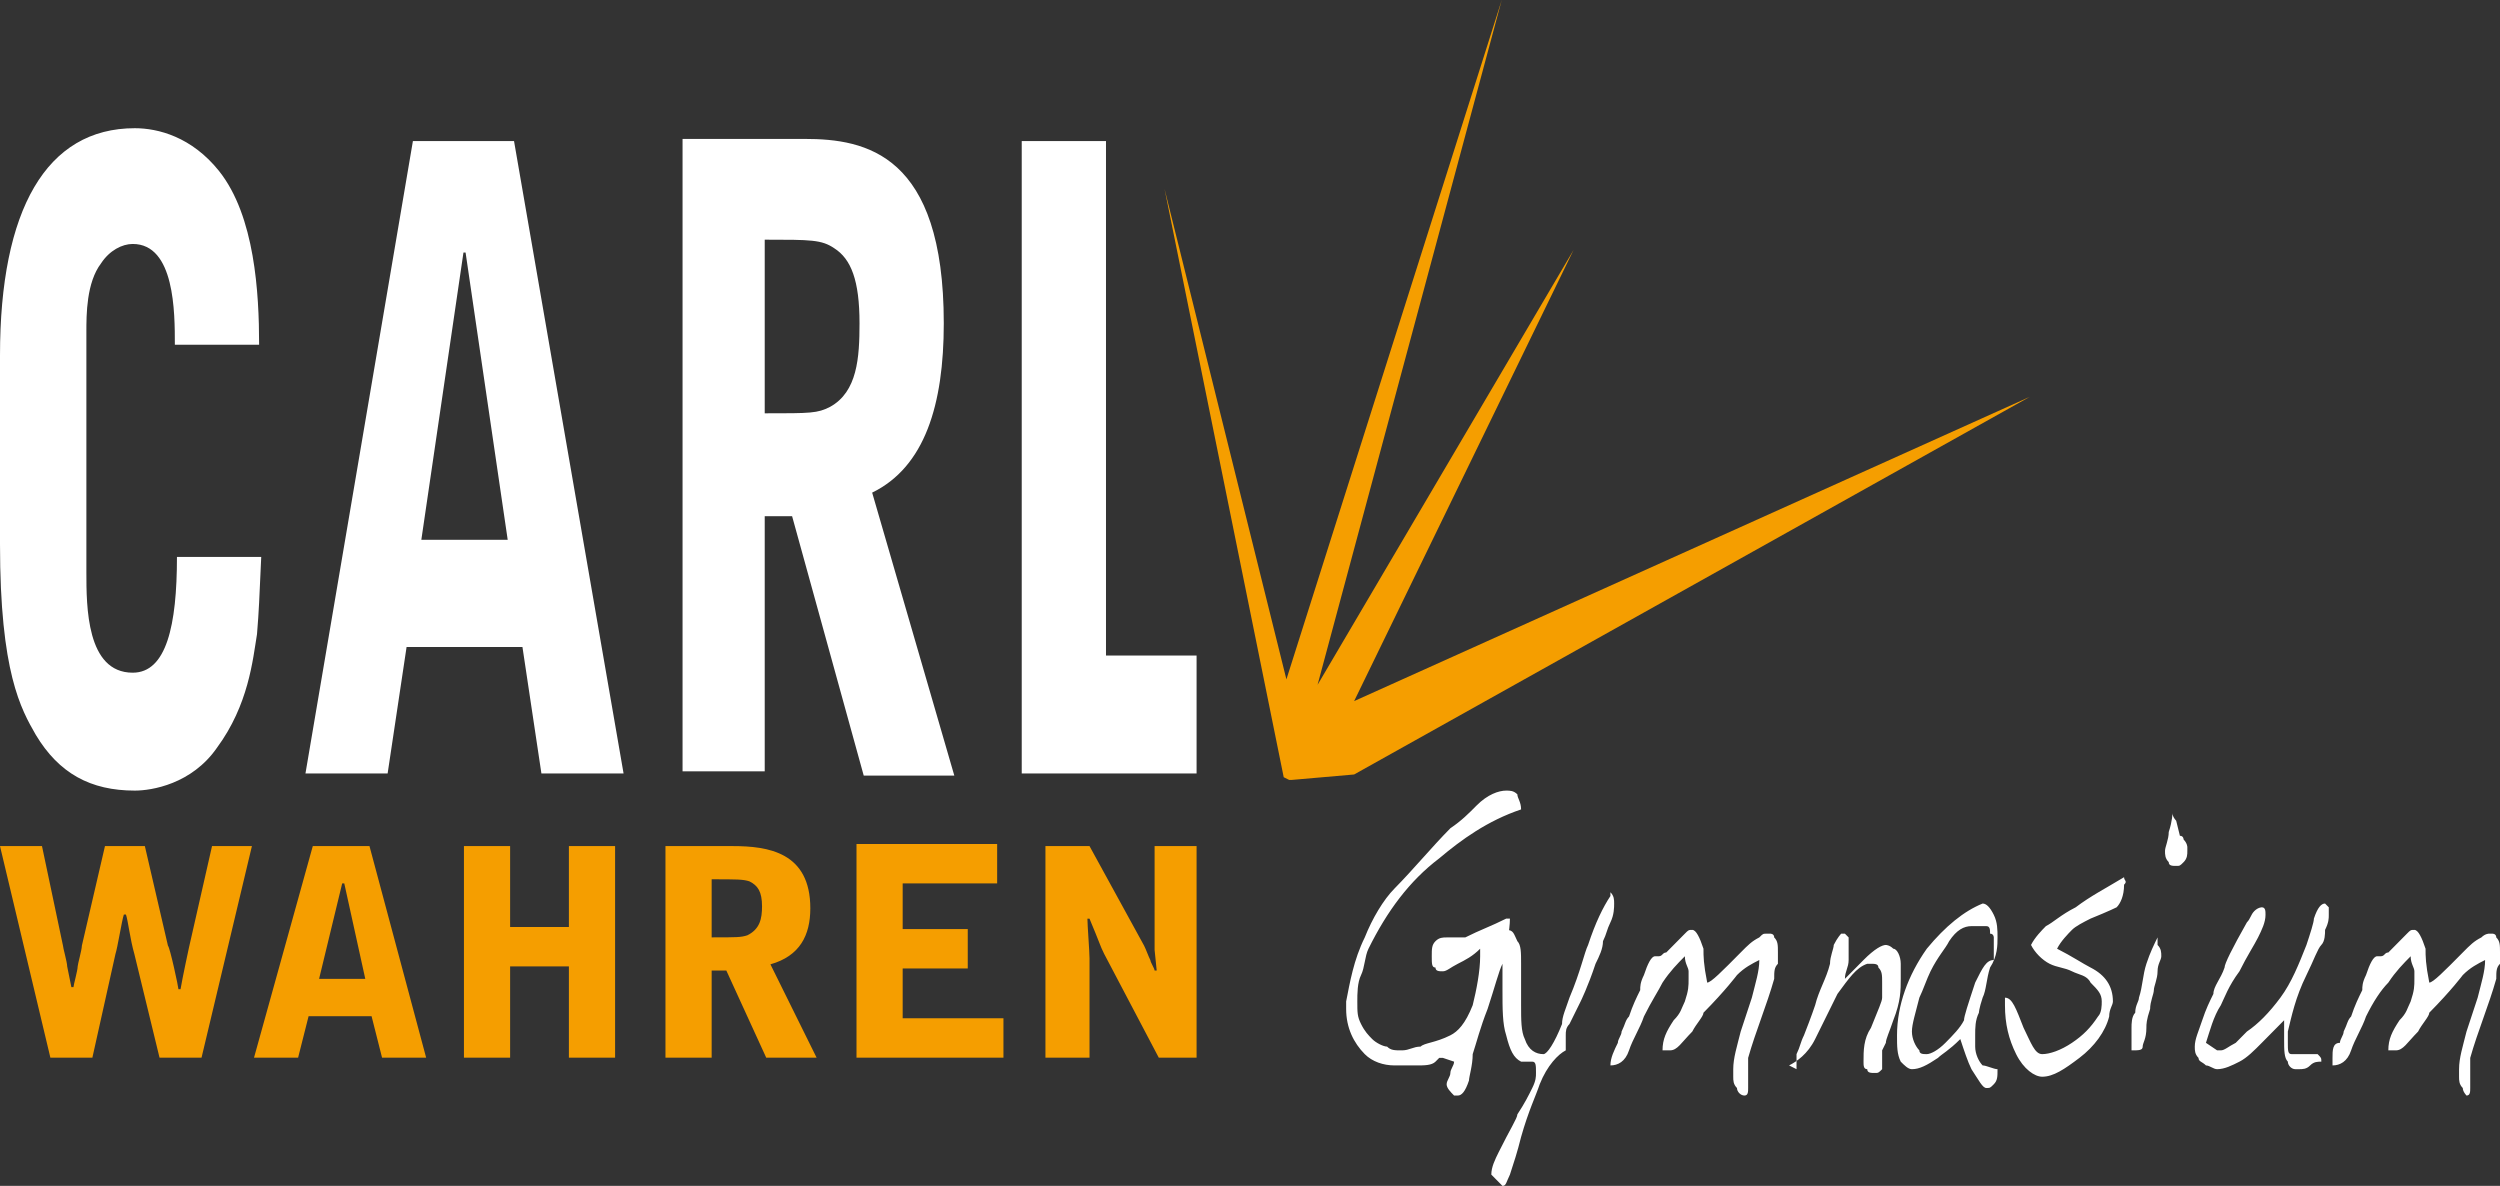 <svg width="234" height="111" viewBox="0 0 234 111" fill="none" xmlns="http://www.w3.org/2000/svg">
    <rect x="0" y="0" width="234" height="111" fill="#333333" stroke="none"/>
    <path d="M98.049 99H101.979V89.68C101.979 89.097 101.782 86.573 101.782 85.99H101.979C102.961 88.32 102.961 88.515 103.354 89.291L108.463 99H112V79.194H108.07V86.573C108.07 87.35 108.07 87.544 108.07 88.903L108.267 90.845H108.07C108.07 90.65 107.677 90.068 107.677 89.874C107.481 89.485 107.284 88.903 107.088 88.515L101.979 79.194H97.853V99H98.049ZM80.168 99H93.923V95.311H84.491V90.65H90.582V86.961H84.491V82.689H93.333V79H80.168V99ZM66.611 90.845H67.986L71.719 99H76.435L72.112 90.262C74.863 89.485 75.846 87.544 75.846 85.019C75.846 79.777 71.916 79.194 68.575 79.194H62.288V99H66.611V90.845V90.845ZM66.611 82.301C68.968 82.301 69.558 82.301 70.147 82.495C70.933 82.883 71.326 83.466 71.326 84.825C71.326 85.99 71.13 86.961 69.951 87.544C69.361 87.738 68.968 87.738 66.611 87.738V82.301V82.301ZM43.425 99H47.747V90.456H53.249V99H57.572V79.194H53.249V86.767H47.747V79.194H43.425V99ZM29.277 79.194L23.775 99H27.902L28.884 95.117H34.779L35.761 99H39.888L34.583 79.194H29.277ZM34.19 91.621H29.867L32.028 82.689H32.225L34.19 91.621ZM0 79.194L4.716 99H8.646L10.807 89.291C11.004 88.709 11.396 86.184 11.593 85.602H11.79C11.986 86.184 12.182 87.932 12.575 89.291L14.933 99H18.863L23.579 79.194H19.846L17.684 88.709C17.684 88.709 17.095 91.427 16.898 92.592H16.702C16.702 92.398 15.916 88.709 15.719 88.515L13.558 79.194H9.825L7.663 88.515C7.663 88.903 7.27 90.262 7.27 90.456C7.27 90.845 6.877 92.204 6.877 92.398H6.681L6.288 90.456C6.288 90.068 5.895 88.709 5.895 88.515L3.93 79.194H0V79.194Z" fill="#F59E00"/>
    <path d="M218.323 99.724C219.019 99.724 219.716 99.371 220.065 98.314C220.413 97.257 221.11 96.2 221.458 95.143C222.155 93.733 222.852 92.676 223.548 91.971C224.245 90.914 224.942 90.21 225.639 89.505C225.639 90.21 225.987 90.562 225.987 90.914C225.987 91.267 225.987 91.619 225.987 91.619C225.987 92.324 225.987 92.676 225.639 93.733C225.29 94.438 225.29 94.79 224.594 95.495C223.897 96.552 223.548 97.257 223.548 98.314C223.548 98.314 223.548 98.314 223.897 98.314H224.245C224.942 98.314 225.29 97.609 226.335 96.552C226.684 95.848 227.381 95.143 227.381 94.79C229.471 92.676 230.516 91.267 230.516 91.267C231.213 90.562 231.91 90.21 232.606 89.857C232.606 90.914 232.258 91.971 231.91 93.381C231.561 94.438 231.213 95.495 230.865 96.552C230.516 97.962 230.168 99.019 230.168 100.076C230.168 100.076 230.168 100.429 230.168 100.781C230.168 101.133 230.168 101.486 230.516 101.838C230.516 102.19 230.865 102.543 230.865 102.543C231.213 102.543 231.213 102.19 231.213 101.838V101.486C231.213 101.133 231.213 100.781 231.213 100.429C231.213 100.076 231.213 99.724 231.213 99.724C231.213 99.371 231.213 99.371 231.213 99.019C231.91 96.552 232.955 94.086 233.652 91.619C233.652 90.914 233.652 90.562 234 90.21C234 89.857 234 89.505 234 89.152C234 88.448 234 88.095 233.652 87.743C233.652 87.391 233.303 87.391 233.303 87.391H232.955C232.955 87.391 232.606 87.391 232.258 87.743C231.561 88.095 231.213 88.448 230.516 89.152C228.774 90.914 227.729 91.971 227.381 91.971C227.032 90.21 227.032 89.505 227.032 88.8C226.684 87.743 226.335 87.038 225.987 87.038C225.639 87.038 225.639 87.038 225.29 87.391C224.942 87.743 224.594 88.095 224.245 88.448C223.897 88.8 223.548 89.152 223.548 89.152C223.2 89.152 223.2 89.505 222.852 89.505C222.503 89.505 222.503 89.505 222.503 89.505C222.155 89.505 221.806 90.21 221.458 91.267C221.11 91.971 221.11 92.324 221.11 92.676C220.761 93.381 220.413 94.086 220.065 95.143C219.716 95.495 219.716 95.848 219.368 96.552C219.368 96.905 219.019 97.257 219.019 97.609C218.323 97.609 218.323 98.314 218.323 99.019V99.724ZM206.477 97.609C206.826 96.552 207.174 95.143 207.871 94.086C208.219 93.381 208.568 92.324 209.613 90.914C210.31 89.505 211.006 88.448 211.355 87.743C211.703 87.038 212.052 86.333 212.052 85.629C212.052 85.276 212.052 84.924 211.703 84.924C211.703 84.924 211.355 84.924 211.006 85.276C210.658 85.629 210.658 85.981 210.31 86.333C208.916 88.8 208.219 90.21 208.219 90.562C207.871 91.619 207.174 92.324 207.174 93.029C206.826 93.733 206.477 94.438 206.129 95.495C205.781 96.552 205.432 97.257 205.432 97.962C205.432 98.314 205.432 98.667 205.781 99.019C205.781 99.371 206.129 99.371 206.477 99.724C206.826 99.724 207.174 100.076 207.523 100.076C208.219 100.076 208.916 99.724 209.613 99.371C210.31 99.019 211.006 98.314 211.703 97.609C212.052 97.257 212.748 96.552 213.794 95.495V96.2V97.257C213.794 98.314 213.794 99.019 214.142 99.371C214.142 99.724 214.49 100.076 214.839 100.076H215.187C215.535 100.076 215.884 100.076 216.232 99.724C216.581 99.371 216.929 99.371 217.277 99.371C217.277 99.019 217.277 99.019 216.929 98.667C216.929 98.667 216.581 98.667 216.232 98.667H214.839C214.49 98.667 214.49 98.667 214.49 98.667C214.142 98.667 214.142 98.314 214.142 97.609C214.142 97.257 214.142 96.905 214.142 96.552C214.49 95.143 214.839 93.381 215.884 91.267C216.581 89.857 216.929 88.8 217.277 88.448C217.626 88.095 217.626 87.391 217.626 87.038C217.974 86.333 217.974 85.981 217.974 85.629C217.974 85.276 217.974 85.276 217.974 84.924L217.626 84.571C217.277 84.571 216.929 84.924 216.581 85.981C216.581 86.333 216.232 87.391 215.884 88.448C215.187 90.21 214.49 91.971 213.445 93.381C212.4 94.79 211.355 95.848 210.31 96.552C209.961 96.905 209.613 97.257 209.265 97.609C208.568 97.962 208.219 98.314 207.871 98.314H207.523L206.477 97.609ZM201.948 87.743C201.6 88.448 201.252 89.152 200.903 90.21C200.555 91.267 200.555 92.324 200.206 93.381C200.206 93.733 199.858 94.086 199.858 94.79C199.51 95.143 199.51 95.848 199.51 96.2C199.51 96.552 199.51 96.905 199.51 96.905C199.51 96.905 199.51 97.257 199.51 97.609C199.51 97.609 199.51 97.962 199.51 98.314C200.206 98.314 200.555 98.314 200.555 97.962C200.555 97.609 200.903 97.257 200.903 96.2C200.903 95.848 200.903 95.495 201.252 94.438C201.252 93.733 201.6 93.029 201.6 92.676C201.6 92.324 201.948 91.619 201.948 90.914C201.948 90.21 202.297 89.857 202.297 89.505C202.297 89.152 202.297 88.8 201.948 88.448V87.743ZM203.342 76.114C203.342 76.114 203.342 76.819 202.994 77.876C202.994 78.581 202.645 79.286 202.645 79.638C202.645 79.99 202.645 80.343 202.994 80.695C202.994 81.048 203.342 81.048 203.69 81.048C204.039 81.048 204.039 81.048 204.387 80.695C204.735 80.343 204.735 79.99 204.735 79.638C204.735 79.638 204.735 79.638 204.735 79.286C204.735 79.286 204.735 78.933 204.387 78.581C204.387 78.581 204.387 78.229 204.039 78.229L203.69 76.819C203.69 76.819 203.342 76.467 203.342 76.114ZM198.813 82.105C197.071 83.162 195.677 83.867 194.284 84.924C192.89 85.629 192.194 86.333 191.497 86.686C191.148 87.038 190.452 87.743 190.103 88.448C190.452 89.152 191.148 89.857 191.845 90.21C192.542 90.562 193.239 90.562 193.935 90.914C194.632 91.267 195.329 91.267 195.677 91.971C196.374 92.676 196.723 93.029 196.723 93.733C196.723 94.086 196.723 94.79 196.374 95.143C195.677 96.2 194.981 96.905 193.935 97.609C192.89 98.314 191.845 98.667 191.148 98.667C190.452 98.667 190.103 97.609 189.406 96.2C188.71 94.438 188.361 93.381 187.665 93.381C187.665 93.381 187.665 93.733 187.665 94.086C187.665 95.848 188.013 97.257 188.71 98.667C189.406 100.076 190.452 100.781 191.148 100.781C192.194 100.781 193.239 100.076 194.632 99.019C196.026 97.962 197.071 96.552 197.419 95.143C197.419 94.438 197.768 94.086 197.768 93.733C197.768 92.324 197.071 91.267 195.677 90.562C194.981 90.21 193.935 89.505 192.542 88.8C192.89 88.095 193.587 87.391 193.935 87.038C194.284 86.686 194.981 86.333 195.677 85.981C197.419 85.276 198.116 84.924 198.116 84.924C198.465 84.571 198.813 83.867 198.813 82.809C199.161 82.457 198.813 82.457 198.813 82.105ZM186.619 87.743C186.619 88.095 186.619 88.448 186.619 88.8C186.619 89.152 186.619 89.505 186.619 89.857C185.923 89.857 185.574 90.562 184.877 91.971C184.181 94.086 183.832 95.143 183.832 95.495C183.484 96.2 182.787 96.905 182.09 97.609C181.394 98.314 180.697 98.667 180.348 98.667C180 98.667 179.652 98.667 179.652 98.314C179.303 97.962 178.955 97.257 178.955 96.552C178.955 95.848 179.303 94.79 179.652 93.381C180 92.676 180.348 91.619 180.697 90.914C181.394 89.505 182.09 88.8 182.439 88.095C183.135 87.038 183.832 86.686 184.529 86.686H184.877H185.226C185.574 86.686 185.574 86.686 185.923 86.686C186.271 86.686 186.271 87.038 186.271 87.391C186.619 87.391 186.619 87.743 186.619 87.743ZM186.619 85.629C186.271 84.924 185.923 84.571 185.574 84.571C183.832 85.276 182.09 86.686 180.348 88.8C178.606 91.267 177.561 94.086 177.561 96.905C177.561 97.962 177.561 98.667 177.91 99.371C178.258 99.724 178.606 100.076 178.955 100.076C179.652 100.076 180.348 99.724 181.394 99.019C181.742 98.667 182.439 98.314 183.484 97.257C183.832 98.314 184.181 99.371 184.529 100.076C185.226 101.133 185.574 101.838 185.923 101.838C186.271 101.838 186.271 101.838 186.619 101.486C186.968 101.133 186.968 100.781 186.968 100.076C186.619 100.076 185.923 99.724 185.574 99.724C185.226 99.371 184.877 98.667 184.877 97.962C184.877 97.609 184.877 97.257 184.877 96.905C184.877 96.2 184.877 95.495 185.226 94.79C185.226 94.79 185.226 94.438 185.574 93.381C185.923 92.676 185.923 91.619 186.271 90.562C186.968 89.505 186.968 88.448 186.968 87.743C186.968 87.038 186.968 86.333 186.619 85.629ZM167.458 99.724C168.155 99.371 169.2 98.667 169.897 97.257C170.594 95.848 171.29 94.438 171.987 93.029C173.032 91.619 173.729 90.562 174.774 90.21H175.123C175.471 90.21 175.819 90.21 175.819 90.562C176.168 90.914 176.168 91.267 176.168 91.971C176.168 92.324 176.168 93.029 176.168 93.381C176.168 93.733 175.819 94.438 175.123 96.2C174.426 97.257 174.426 98.314 174.426 99.371C174.426 99.724 174.426 100.076 174.774 100.076C174.774 100.429 175.123 100.429 175.471 100.429C175.819 100.429 175.819 100.429 176.168 100.076C176.168 99.724 176.168 99.724 176.168 99.371C176.168 99.371 176.168 99.371 176.168 99.019C176.168 98.667 176.168 98.667 176.168 98.314L176.516 97.609C176.516 97.257 176.865 96.552 177.213 95.495C177.91 93.733 177.91 92.676 177.91 91.619C177.91 91.267 177.91 91.267 177.91 90.914C177.91 90.562 177.91 90.21 177.91 90.21C177.91 89.505 177.561 88.8 177.213 88.8C176.865 88.448 176.516 88.448 176.516 88.448C176.168 88.448 175.471 88.8 174.426 89.857C173.381 90.914 172.684 91.619 172.684 91.619C172.684 90.914 173.032 90.562 173.032 89.857C173.032 89.152 173.032 88.8 173.032 88.448C173.032 88.095 173.032 87.743 173.032 87.743L172.684 87.391C172.684 87.391 172.684 87.391 172.335 87.391C172.335 87.391 171.987 87.743 171.639 88.448C171.639 88.8 171.29 89.505 171.29 90.21C170.942 91.619 170.245 92.676 169.897 94.086C169.897 94.086 169.548 95.143 168.852 96.905C168.503 97.609 168.503 97.962 168.155 98.667C168.155 98.667 168.155 99.019 168.155 99.371C168.155 99.724 168.155 100.076 168.155 100.076L167.458 99.724ZM150.735 99.724C151.432 99.724 152.129 99.371 152.477 98.314C152.826 97.257 153.523 96.2 153.871 95.143C154.568 93.733 155.265 92.676 155.613 91.971C156.31 90.914 157.006 90.21 157.703 89.505C157.703 90.21 158.052 90.562 158.052 90.914C158.052 91.267 158.052 91.619 158.052 91.619C158.052 92.324 158.052 92.676 157.703 93.733C157.355 94.438 157.355 94.79 156.658 95.495C155.961 96.552 155.613 97.257 155.613 98.314C155.613 98.314 155.613 98.314 155.961 98.314H156.31C157.006 98.314 157.355 97.609 158.4 96.552C158.748 95.848 159.445 95.143 159.445 94.79C161.535 92.676 162.581 91.267 162.581 91.267C163.277 90.562 163.974 90.21 164.671 89.857C164.671 90.914 164.323 91.971 163.974 93.381C163.626 94.438 163.277 95.495 162.929 96.552C162.581 97.962 162.232 99.019 162.232 100.076C162.232 100.076 162.232 100.429 162.232 100.781C162.232 101.133 162.232 101.486 162.581 101.838C162.581 102.19 162.929 102.543 163.277 102.543C163.626 102.543 163.626 102.19 163.626 101.838V101.486C163.626 101.133 163.626 100.781 163.626 100.429C163.626 100.076 163.626 99.724 163.626 99.724C163.626 99.371 163.626 99.371 163.626 99.019C164.323 96.552 165.368 94.086 166.065 91.619C166.065 90.914 166.065 90.562 166.413 90.21C166.413 89.857 166.413 89.505 166.413 89.152C166.413 88.448 166.413 88.095 166.065 87.743C166.065 87.391 165.716 87.391 165.716 87.391H165.368C165.019 87.391 165.019 87.391 164.671 87.743C163.974 88.095 163.626 88.448 162.929 89.152C161.187 90.914 160.142 91.971 159.794 91.971C159.445 90.21 159.445 89.505 159.445 88.8C159.097 87.743 158.748 87.038 158.4 87.038C158.052 87.038 158.052 87.038 157.703 87.391C157.355 87.743 157.006 88.095 156.658 88.448C156.31 88.8 155.961 89.152 155.961 89.152C155.613 89.152 155.613 89.505 155.265 89.505C154.916 89.505 154.916 89.505 154.916 89.505C154.568 89.505 154.219 90.21 153.871 91.267C153.523 91.971 153.523 92.324 153.523 92.676C153.174 93.381 152.826 94.086 152.477 95.143C152.129 95.495 152.129 95.848 151.781 96.552C151.781 96.905 151.432 97.257 151.432 97.609C151.084 98.314 150.735 99.019 150.735 99.724V99.724ZM150.735 83.867C150.039 84.924 149.342 86.333 148.645 88.448C148.297 89.152 147.948 90.914 146.903 93.381C146.555 94.438 146.206 95.143 146.206 95.848C145.51 97.609 144.813 98.667 144.465 98.667C143.768 98.667 143.071 98.314 142.723 97.257C142.374 96.552 142.374 95.495 142.374 94.086C142.374 93.733 142.374 93.029 142.374 91.971C142.374 90.914 142.374 90.21 142.374 90.21C142.374 89.152 142.374 88.448 142.026 88.095C141.677 87.391 141.677 87.038 140.981 87.038C140.981 88.095 140.981 88.8 140.632 89.505C140.632 90.562 140.632 91.619 140.632 92.676C140.632 94.438 140.632 95.848 140.981 96.905C141.329 98.314 141.677 99.019 142.374 99.371C142.723 99.371 143.071 99.371 143.419 99.371C143.768 99.371 143.768 99.724 143.768 100.429C143.768 100.781 143.768 101.133 143.419 101.838C143.071 102.543 142.723 103.248 142.026 104.305C142.026 104.657 141.329 105.714 140.284 107.829C139.935 108.533 139.587 109.238 139.587 109.943C139.935 110.295 139.935 110.295 140.284 110.648C140.632 111 140.632 111 140.632 111C140.981 111 140.981 110.648 141.329 109.943C141.677 108.886 142.026 107.829 142.374 106.419C143.071 103.952 143.768 102.543 144.116 101.486C144.813 99.724 145.858 98.667 146.555 98.314C146.555 97.962 146.555 97.257 146.555 96.905C146.555 96.552 146.555 96.2 146.903 95.848C147.252 95.143 147.6 94.438 147.948 93.733C147.948 93.733 148.645 92.324 149.342 90.21C149.69 89.505 150.039 88.8 150.039 88.095C150.387 87.391 150.387 87.038 150.735 86.333C151.084 85.629 151.084 84.924 151.084 84.571C151.084 84.219 151.084 83.867 150.735 83.514V83.867ZM136.103 99.371C136.103 99.724 135.755 100.076 135.755 100.429C135.755 100.781 135.406 101.133 135.406 101.486C135.406 101.838 135.755 102.19 136.103 102.543H136.452C136.8 102.543 137.148 102.19 137.497 101.133C137.497 100.781 137.845 99.724 137.845 98.667C138.194 97.609 138.542 96.2 139.239 94.438C139.935 92.324 140.284 90.914 140.632 90.21C140.981 88.8 141.329 87.038 141.329 85.981C141.329 85.981 141.329 85.981 140.981 85.981C139.587 86.686 138.542 87.038 137.148 87.743C137.148 87.743 137.148 87.743 136.8 87.743H136.103H135.406C135.058 87.743 134.71 87.743 134.361 88.095C134.013 88.448 134.013 88.8 134.013 89.505C134.013 90.21 134.013 90.562 134.361 90.562C134.361 90.914 134.71 90.914 135.058 90.914C135.406 90.914 135.755 90.562 136.452 90.21C137.148 89.857 137.845 89.505 138.542 88.8V89.152V89.505C138.542 90.914 138.194 92.676 137.845 94.086C137.148 95.848 136.452 96.552 135.755 96.905C134.361 97.609 133.316 97.609 132.968 97.962C132.271 97.962 131.923 98.314 131.226 98.314C130.529 98.314 130.181 98.314 129.832 97.962C129.484 97.962 128.787 97.609 128.439 97.257C128.09 96.905 127.742 96.552 127.394 95.848C127.045 95.143 127.045 94.79 127.045 93.733C127.045 93.029 127.045 91.971 127.394 91.267C127.742 90.562 127.742 89.505 128.09 88.8C129.832 85.276 131.923 82.457 134.71 80.343C136.8 78.581 139.239 76.819 142.374 75.762C142.374 75.057 142.026 74.705 142.026 74.352C141.677 74 141.329 74 140.981 74C140.284 74 139.239 74.352 138.194 75.409C137.497 76.114 136.8 76.819 135.755 77.524C134.013 79.286 132.271 81.4 130.529 83.162C129.484 84.219 128.439 85.981 127.742 87.743C126.697 89.857 126.348 91.971 126 93.733C126 93.733 126 94.086 126 94.438C126 96.2 126.697 97.609 127.742 98.667C128.439 99.371 129.484 99.724 130.529 99.724C131.226 99.724 131.923 99.724 132.619 99.724C133.316 99.724 134.013 99.724 134.361 99.371L134.71 99.019H135.058L136.103 99.371Z" fill="white"/>
    <path d="M95.634 72.395H112V61.359H103.521V13.204H95.634V72.395V72.395ZM71.578 48.317H74.141L80.845 72.596H89.324L81.634 46.11C86.563 43.702 88.338 37.883 88.338 30.259C88.338 14.408 81.042 13.003 75.324 13.003H63.887V72.194H71.578V48.317ZM71.578 22.434C75.915 22.434 76.901 22.434 78.085 23.236C79.662 24.239 80.451 26.246 80.451 30.259C80.451 33.469 80.254 36.68 77.69 38.084C76.507 38.686 75.915 38.686 71.578 38.686V22.434ZM38.648 13.204L28.591 72.395H36.282L38.056 60.557H48.901L50.676 72.395H58.366L48.113 13.204H38.648ZM47.521 50.524H39.437L43.38 23.637H43.578L47.521 50.524ZM0 50.926C0 62.964 1.972 66.375 3.352 68.783C5.521 72.395 8.479 74 12.62 74C14.197 74 17.944 73.398 20.31 69.987C23.268 65.974 23.662 61.761 24.056 59.353C24.253 56.945 24.253 56.343 24.451 52.129H16.563C16.563 58.55 15.578 62.964 12.422 62.964C8.085 62.964 8.085 56.744 8.085 53.534V31.061C8.085 29.456 8.085 26.447 9.465 24.641C10.254 23.437 11.437 22.835 12.422 22.835C16.366 22.835 16.366 29.256 16.366 32.265H24.253C24.253 27.45 23.859 20.227 20.507 16.013C17.944 12.803 14.789 12 12.62 12C4.338 12 0 19.625 0 33.269V50.926V50.926Z" fill="white"/>
    <path d="M120.915 73L126.746 72.491L190 37.136L126.746 65.624L147.282 23.401L123.324 64.098L140.563 0L120.408 63.589L109 17.678L120.155 72.746L120.662 73" fill="#F59E00"/>
</svg>
